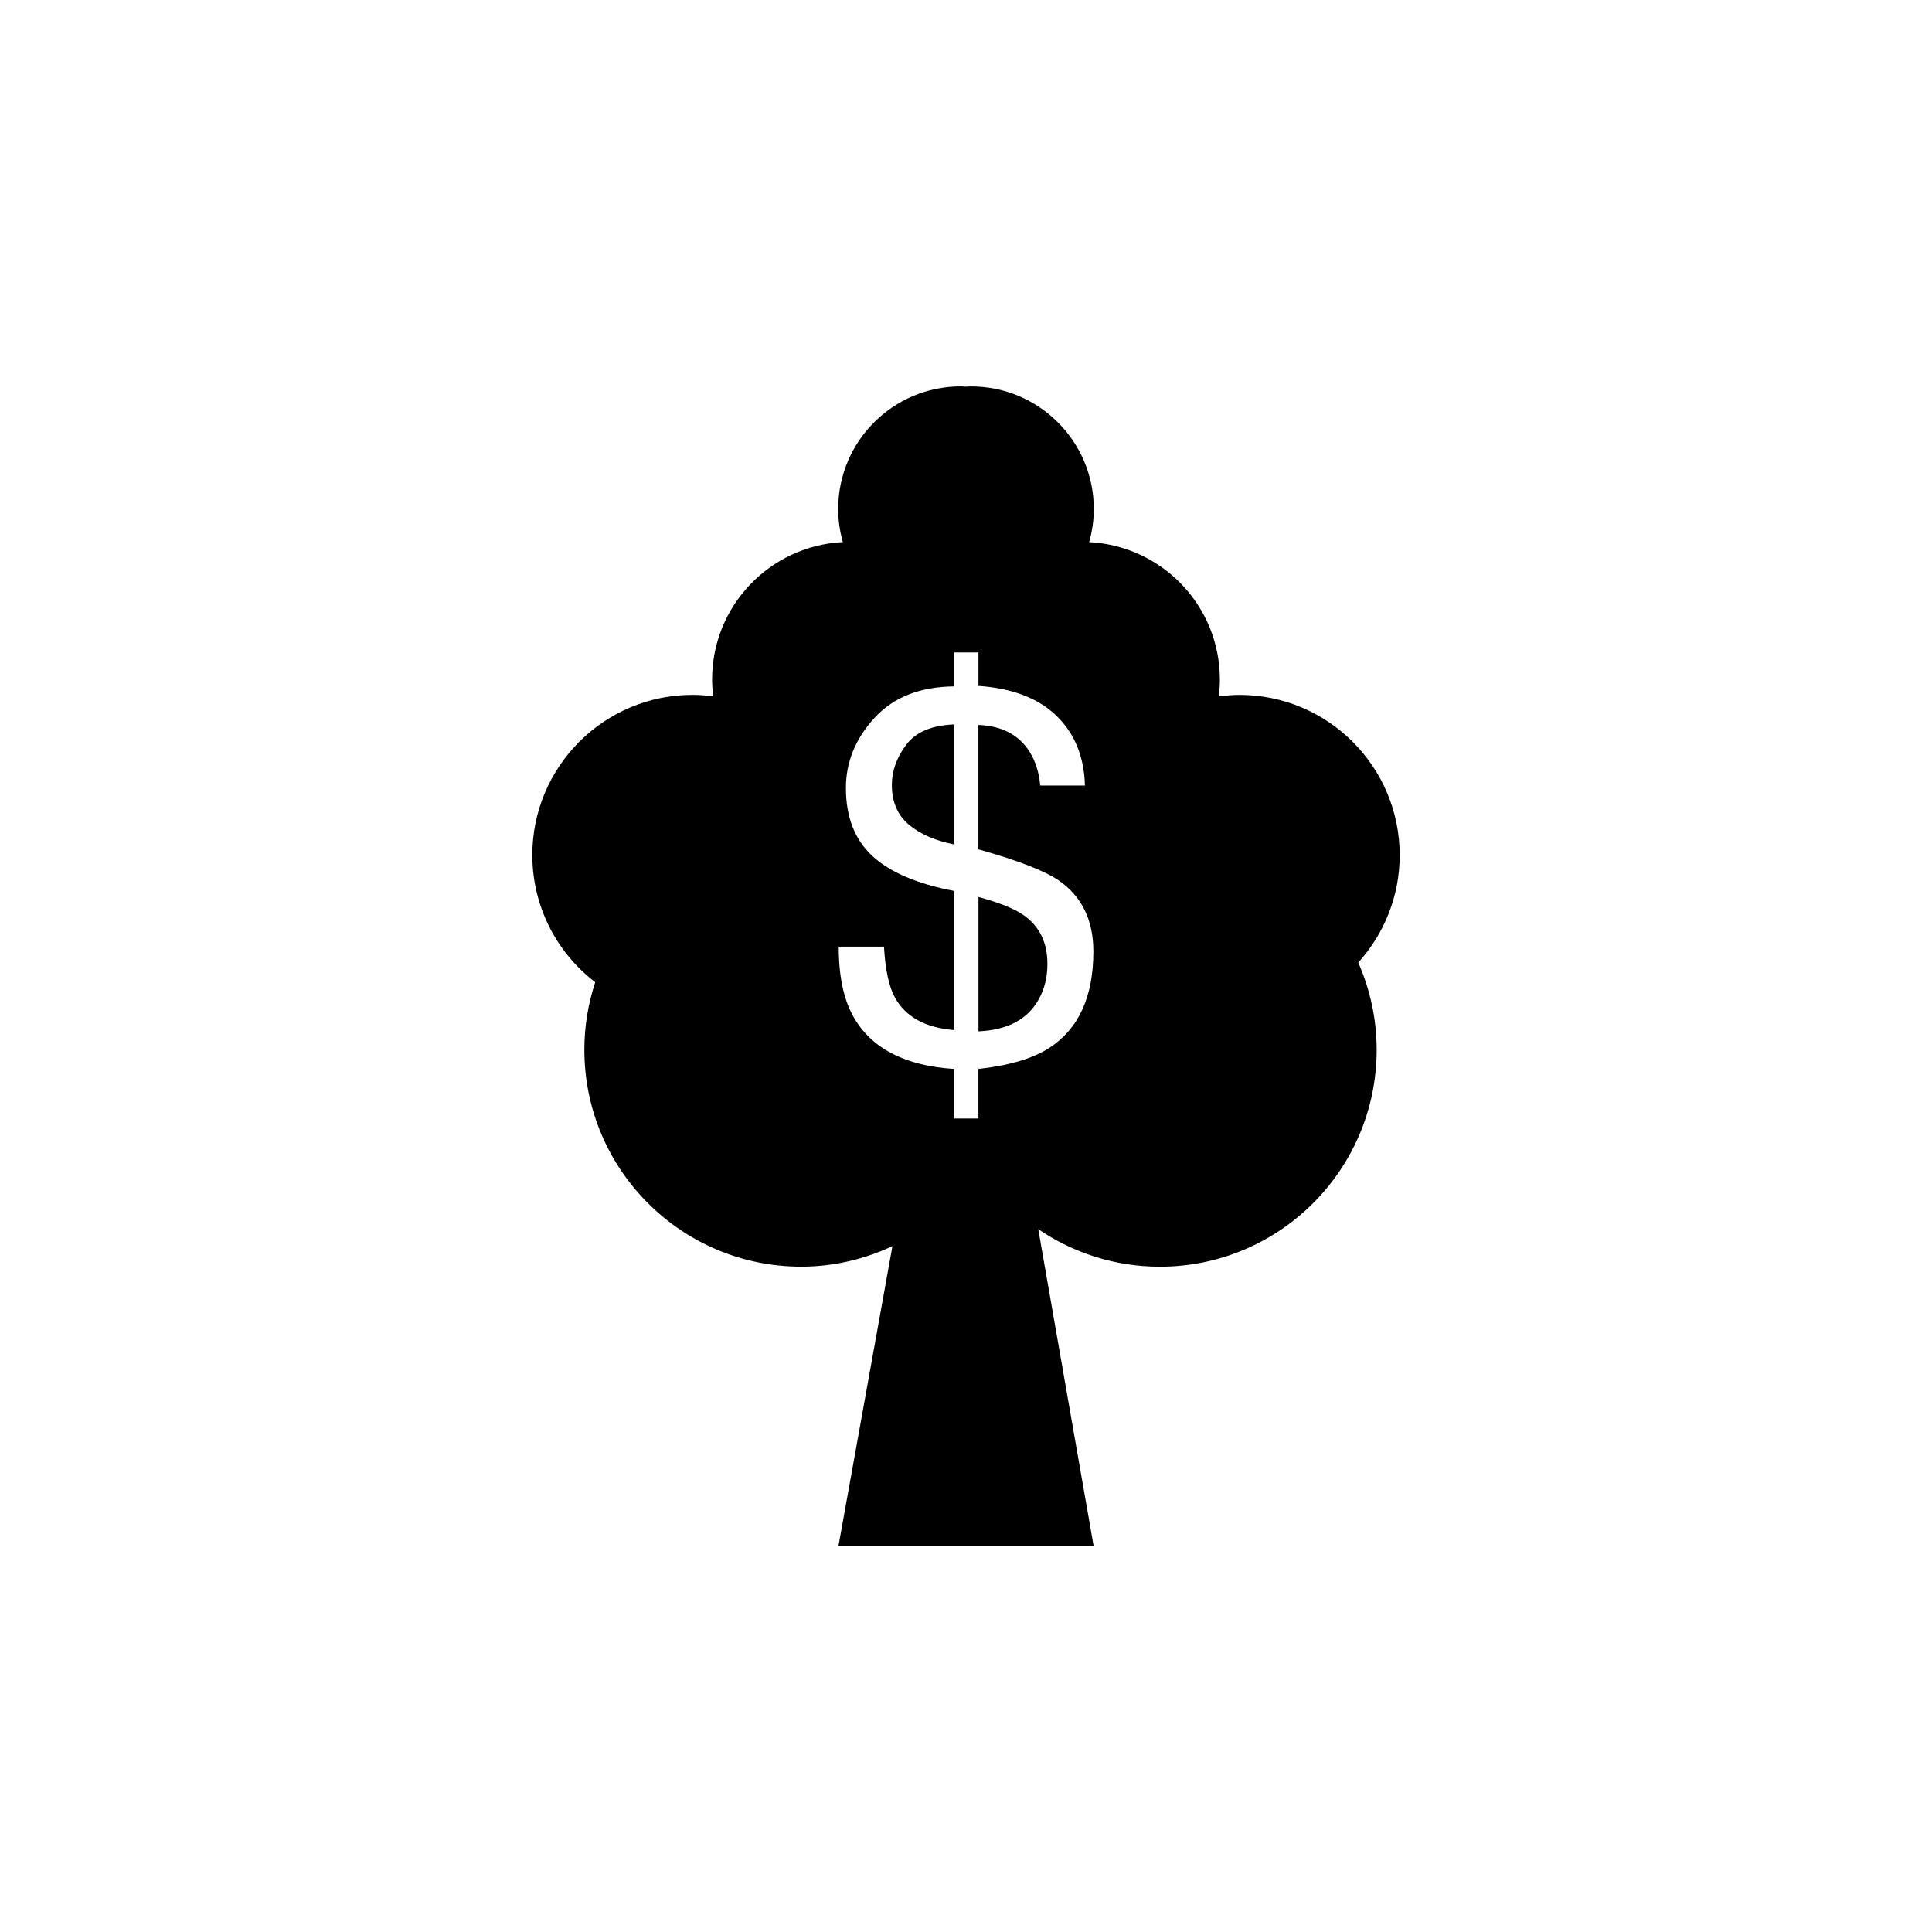 <?xml version="1.0" encoding="utf-8"?>
<!-- Generator: Adobe Illustrator 16.0.4, SVG Export Plug-In . SVG Version: 6.00 Build 0)  -->
<!DOCTYPE svg PUBLIC "-//W3C//DTD SVG 1.1//EN" "http://www.w3.org/Graphics/SVG/1.1/DTD/svg11.dtd">
<svg version="1.1" id="Layer_1" xmlns="http://www.w3.org/2000/svg" xmlns:xlink="http://www.w3.org/1999/xlink" x="0px" y="0px"
	 width="50px" height="50px" viewBox="0 0 50 50" enable-background="new 0 0 50 50" xml:space="preserve">
<path d="M15.404,25.42c-0.181,0.55-0.281,1.137-0.281,1.747c0,3.101,2.514,5.614,5.613,5.614c0.846,0,1.642-0.196,2.36-0.531
	L21.701,40h6.6l-1.431-8.189c0.897,0.609,1.978,0.971,3.146,0.971c3.1,0,5.612-2.514,5.612-5.614c0-0.804-0.172-1.565-0.476-2.258
	c0.664-0.735,1.072-1.707,1.072-2.777c0-2.292-1.857-4.149-4.148-4.149c-0.182,0-0.359,0.016-0.534,0.039
	c0.019-0.144,0.028-0.289,0.028-0.437c0-1.907-1.498-3.46-3.383-3.556c0.076-0.272,0.121-0.559,0.121-0.855
	c0-1.753-1.423-3.174-3.176-3.174c-0.045,0-0.088,0.005-0.133,0.006C24.955,10.005,24.912,10,24.867,10
	c-1.753,0-3.175,1.421-3.175,3.174c0,0.297,0.044,0.583,0.12,0.855c-1.883,0.095-3.383,1.647-3.383,3.556
	c0,0.148,0.012,0.293,0.029,0.437c-0.175-0.023-0.353-0.039-0.534-0.039c-2.291,0-4.148,1.857-4.148,4.149
	C13.778,23.473,14.417,24.662,15.404,25.42z M22.877,24.498c0.035,0.604,0.131,1.044,0.286,1.322
	c0.275,0.498,0.786,0.777,1.531,0.839v-3.602c-0.956-0.181-1.662-0.482-2.118-0.905c-0.456-0.423-0.684-1.009-0.684-1.758
	c0-0.67,0.245-1.273,0.736-1.811s1.181-0.811,2.065-0.819v-0.879h0.629v0.866c0.875,0.061,1.55,0.319,2.019,0.774
	c0.47,0.456,0.716,1.056,0.737,1.804h-1.157c-0.03-0.335-0.121-0.624-0.271-0.866c-0.277-0.445-0.722-0.678-1.329-0.701v3.219
	c1.021,0.286,1.716,0.555,2.081,0.806c0.596,0.414,0.894,1.026,0.894,1.837c0,1.172-0.381,2.005-1.144,2.498
	c-0.424,0.272-1.033,0.454-1.831,0.542v1.283h-0.629v-1.283c-1.281-0.083-2.152-0.538-2.61-1.361
	c-0.251-0.445-0.376-1.046-0.376-1.804L22.877,24.498L22.877,24.498z M25.323,26.691v-3.477c0.55,0.15,0.943,0.308,1.176,0.476
	c0.405,0.287,0.608,0.705,0.608,1.256c0,0.348-0.076,0.654-0.227,0.919C26.596,26.381,26.076,26.657,25.323,26.691z M24.694,21.854
	c-0.493-0.097-0.885-0.269-1.176-0.515c-0.291-0.247-0.437-0.588-0.437-1.024c0-0.361,0.123-0.708,0.37-1.038
	c0.246-0.33,0.66-0.506,1.242-0.529L24.694,21.854L24.694,21.854z"/>
</svg>
